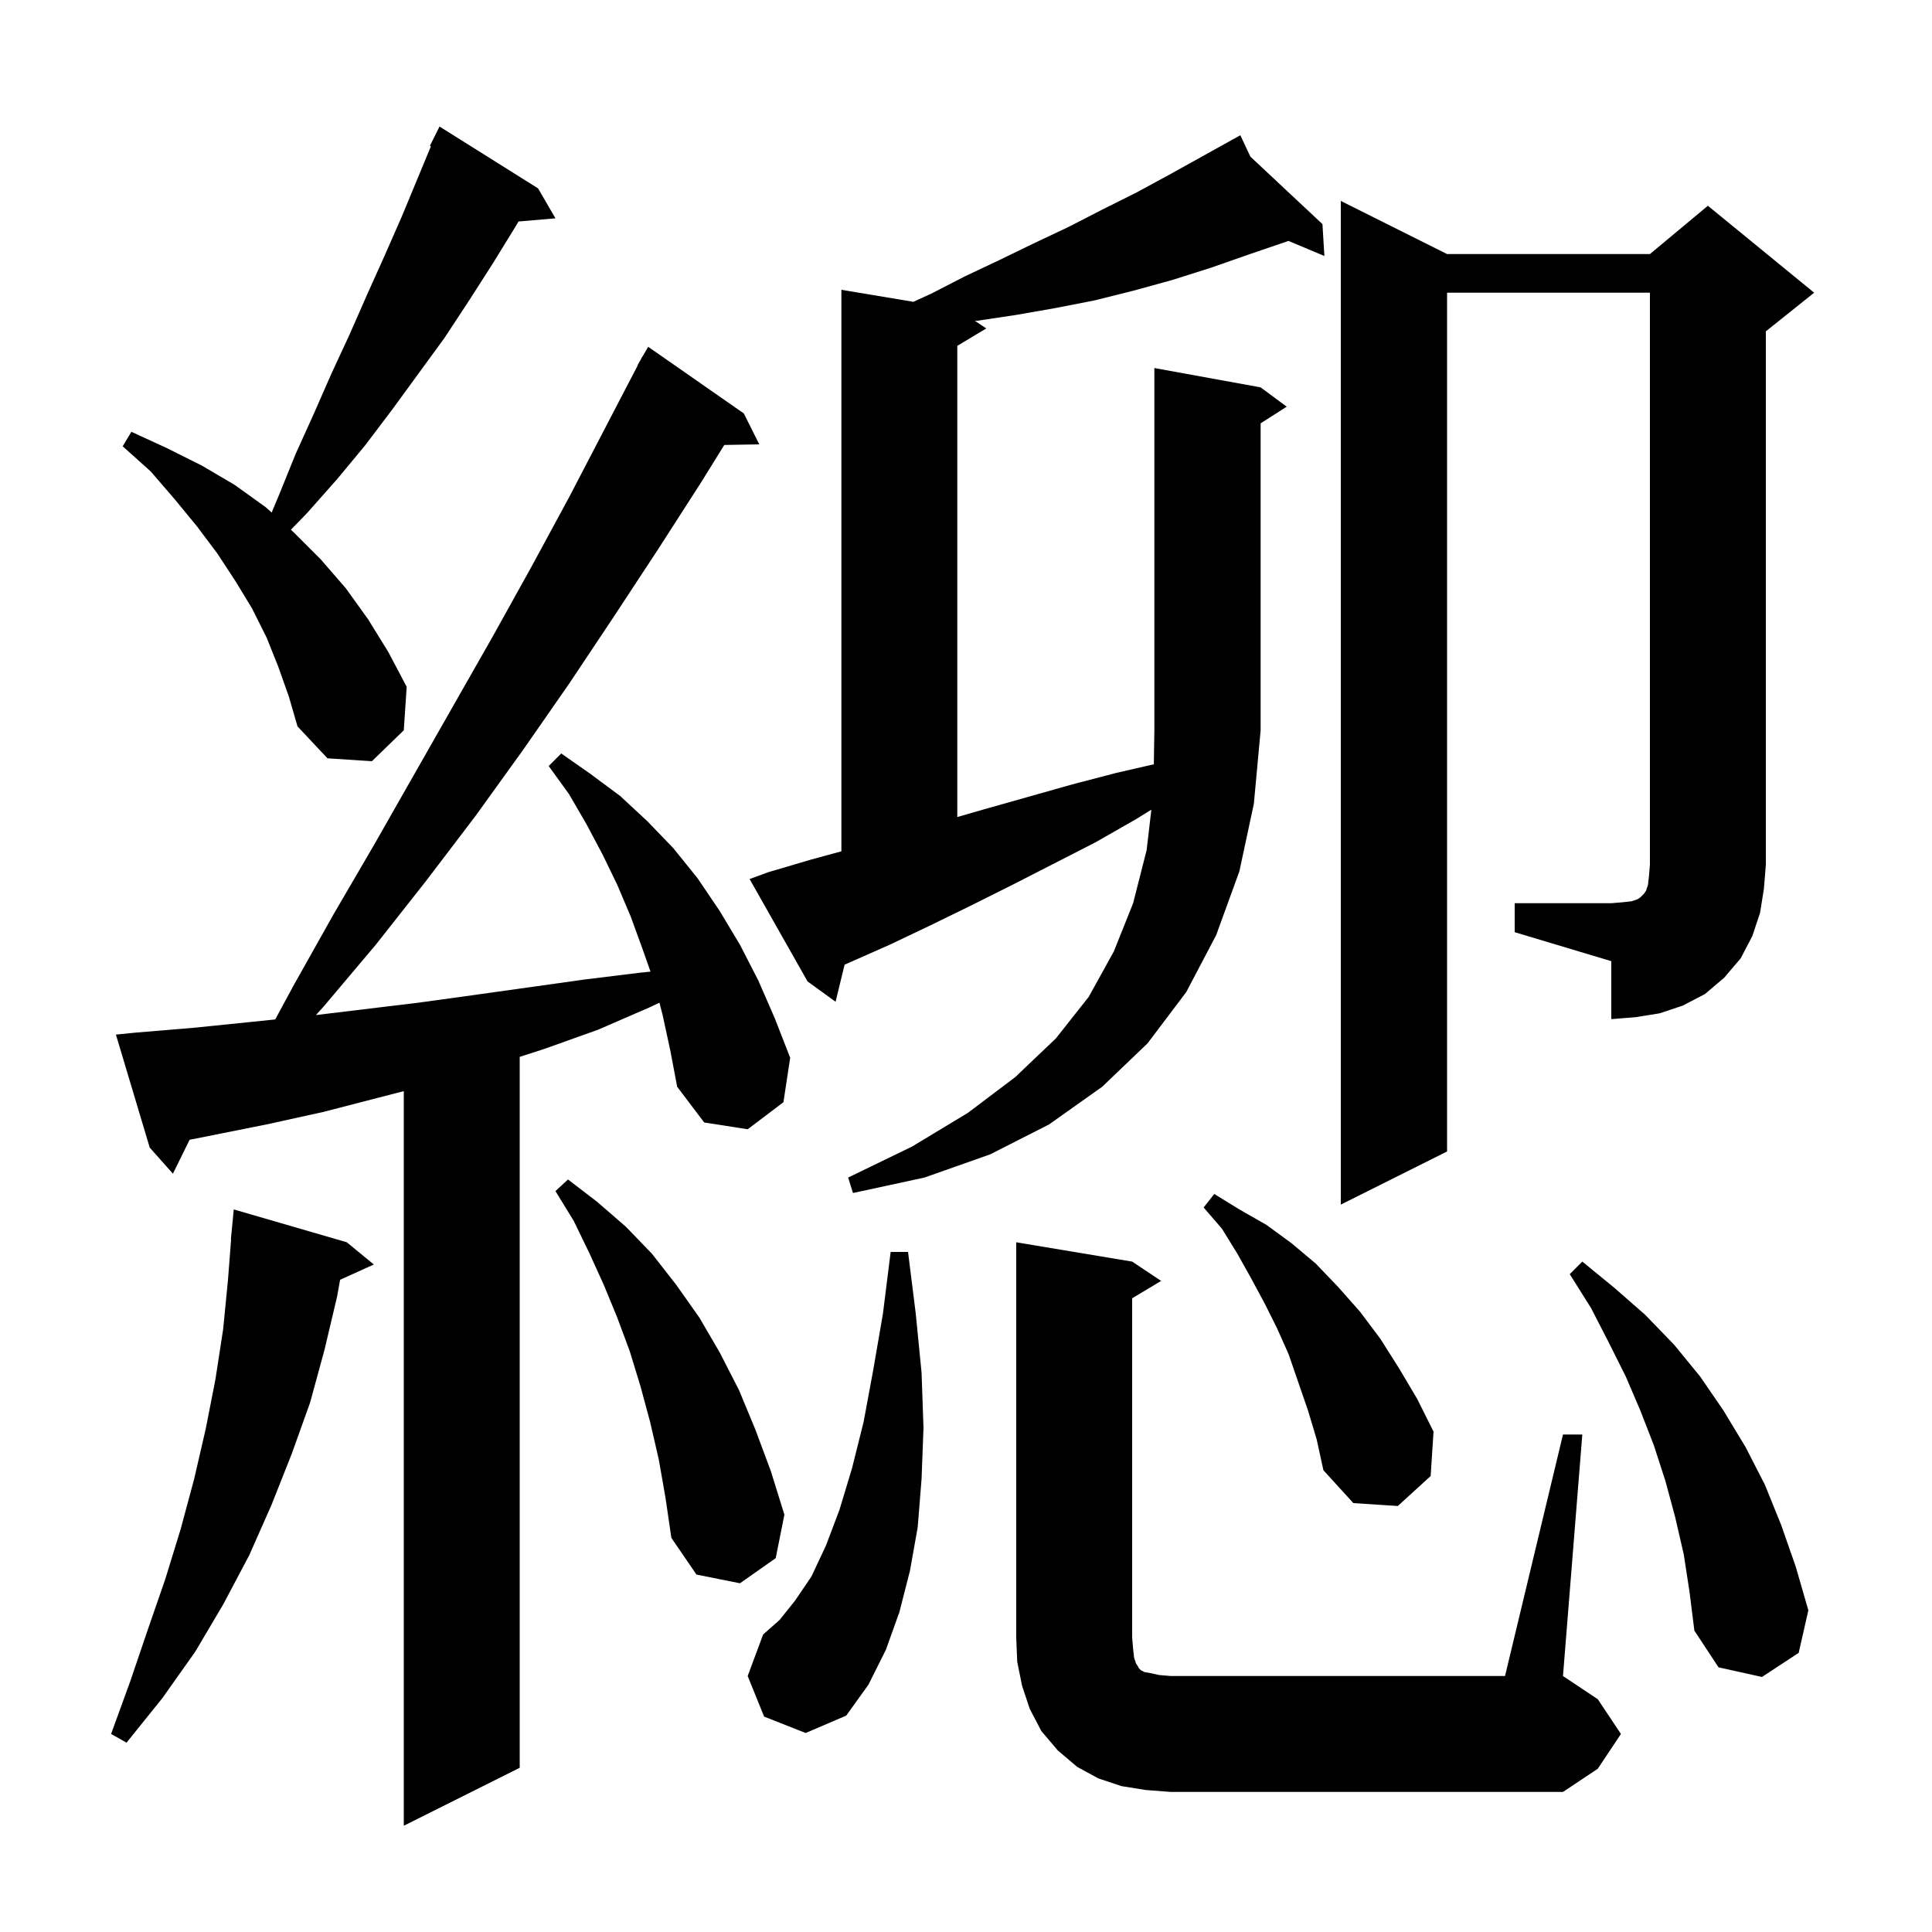 <svg xmlns="http://www.w3.org/2000/svg" xmlns:xlink="http://www.w3.org/1999/xlink" version="1.1" baseProfile="full" viewBox="0 0 200 200" width="200" height="200"><g fill="currentColor"><path d="M 68.6 105.1 L 68.265 103.798 L 67.2 104.3 L 61.9 106.6 L 56.3 108.6 L 53.8 109.404 L 53.8 183.0 L 41.8 189.0 L 41.8 112.953 L 33.5 115.1 L 27.6 116.4 L 21.6 117.6 L 19.629 117.988 L 17.9 121.5 L 15.5 118.8 L 12.0 107.1 L 14.0 106.9 L 20.0 106.4 L 25.9 105.8 L 28.491 105.532 L 30.4 102.0 L 34.5 94.7 L 38.7 87.5 L 51.0 65.9 L 55.0 58.7 L 58.9 51.5 L 66.025 37.812 L 66.0 37.8 L 66.312 37.26 L 66.5 36.9 L 66.516 36.909 L 67.1 35.9 L 77.0 42.8 L 78.6 46.0 L 74.978 46.062 L 72.6 49.9 L 68.1 56.9 L 63.5 63.9 L 58.9 70.8 L 54.1 77.7 L 49.2 84.5 L 44.1 91.2 L 38.9 97.8 L 33.5 104.2 L 32.705 105.079 L 43.3 103.8 L 49.1 103.0 L 60.5 101.4 L 66.2 100.7 L 67.341 100.582 L 66.5 98.2 L 65.3 94.9 L 63.9 91.6 L 62.4 88.5 L 60.7 85.3 L 58.9 82.2 L 56.8 79.3 L 58.1 78.0 L 61.1 80.1 L 64.2 82.4 L 67.0 85.0 L 69.7 87.8 L 72.2 90.9 L 74.5 94.3 L 76.6 97.8 L 78.5 101.5 L 80.2 105.4 L 81.8 109.5 L 81.1 114.1 L 77.4 116.9 L 72.9 116.2 L 70.1 112.5 L 69.4 108.8 Z M 161.8 148.5 L 163.8 148.5 L 161.8 173.5 L 165.4 175.9 L 167.8 179.5 L 165.4 183.1 L 161.8 185.5 L 121.2 185.5 L 118.6 185.3 L 116.1 184.9 L 113.7 184.1 L 111.5 182.9 L 109.5 181.2 L 107.8 179.2 L 106.6 176.9 L 105.8 174.5 L 105.3 172.0 L 105.2 169.5 L 105.2 128.6 L 117.2 130.6 L 120.2 132.6 L 117.2 134.4 L 117.2 169.5 L 117.3 170.7 L 117.4 171.6 L 117.6 172.2 L 117.8 172.5 L 117.9 172.7 L 118.1 172.9 L 118.5 173.1 L 119.1 173.2 L 120.0 173.4 L 121.2 173.5 L 155.8 173.5 Z M 35.9 128.6 L 38.7 130.9 L 35.207 132.482 L 34.9 134.2 L 33.6 139.7 L 32.1 145.2 L 30.2 150.5 L 28.1 155.8 L 25.8 161.0 L 23.1 166.1 L 20.2 171.0 L 16.8 175.8 L 13.1 180.4 L 11.5 179.5 L 13.5 174.0 L 15.3 168.7 L 17.1 163.5 L 18.7 158.3 L 20.1 153.1 L 21.3 147.9 L 22.3 142.8 L 23.1 137.6 L 23.6 132.5 L 23.923 128.301 L 23.9 128.3 L 24.2 125.2 Z M 79.1 177.7 L 77.4 173.5 L 79.0 169.2 L 80.7 167.7 L 82.3 165.7 L 84.0 163.2 L 85.5 160.0 L 86.9 156.3 L 88.2 152.0 L 89.4 147.2 L 90.4 141.8 L 91.4 136.0 L 92.2 129.6 L 94.0 129.6 L 94.8 136.0 L 95.4 142.1 L 95.6 147.8 L 95.4 153.1 L 95.0 158.1 L 94.2 162.6 L 93.1 166.9 L 91.7 170.8 L 89.9 174.4 L 87.6 177.6 L 83.4 179.4 Z M 174.3 160.9 L 173.4 157.0 L 172.4 153.3 L 171.2 149.6 L 169.8 146.0 L 168.3 142.5 L 166.5 138.9 L 164.7 135.4 L 162.5 131.9 L 163.8 130.6 L 167.1 133.3 L 170.3 136.1 L 173.3 139.2 L 176.0 142.5 L 178.4 146.0 L 180.7 149.8 L 182.7 153.7 L 184.4 157.9 L 185.9 162.2 L 187.2 166.7 L 186.2 171.1 L 182.4 173.6 L 177.9 172.6 L 175.4 168.8 L 174.9 164.8 Z M 68.2 151.1 L 67.3 147.2 L 66.3 143.5 L 65.2 139.9 L 63.9 136.4 L 62.5 133.0 L 61.0 129.7 L 59.4 126.4 L 57.5 123.3 L 58.8 122.1 L 61.8 124.4 L 64.8 127.0 L 67.5 129.8 L 70.0 133.0 L 72.4 136.4 L 74.5 140.0 L 76.5 143.9 L 78.2 148.0 L 79.8 152.3 L 81.2 156.8 L 80.3 161.3 L 76.6 163.9 L 72.1 163.0 L 69.5 159.2 L 68.9 155.1 Z M 135.4 146.0 L 133.4 140.2 L 132.2 137.5 L 130.9 134.9 L 129.5 132.3 L 128.1 129.8 L 126.5 127.2 L 124.6 125.0 L 125.7 123.6 L 128.3 125.2 L 131.1 126.8 L 133.7 128.7 L 136.2 130.8 L 138.5 133.2 L 140.8 135.8 L 142.9 138.6 L 144.8 141.6 L 146.7 144.8 L 148.4 148.2 L 148.1 152.8 L 144.7 155.9 L 140.1 155.6 L 137.0 152.2 L 136.3 149.0 Z M 130.5 40.1 L 133.2 42.1 L 130.5 43.823 L 130.5 75.6 L 129.8 83.2 L 128.3 90.2 L 125.9 96.8 L 122.8 102.7 L 118.8 108.0 L 114.1 112.5 L 108.6 116.4 L 102.5 119.5 L 95.7 121.9 L 88.3 123.5 L 87.8 121.9 L 94.4 118.7 L 100.2 115.2 L 105.1 111.5 L 109.3 107.5 L 112.7 103.2 L 115.3 98.5 L 117.3 93.5 L 118.7 88.0 L 119.188 83.817 L 117.6 84.8 L 113.4 87.2 L 104.8 91.6 L 100.6 93.7 L 96.3 95.8 L 92.1 97.8 L 87.8 99.7 L 87.431 99.867 L 86.5 103.7 L 83.6 101.6 L 77.6 91.0 L 79.5 90.3 L 83.9 89.0 L 87.1 88.127 L 87.1 30.0 L 94.556 31.243 L 96.4 30.4 L 99.9 28.6 L 103.5 26.9 L 107.0 25.2 L 110.6 23.5 L 114.1 21.7 L 117.7 19.9 L 121.2 18.0 L 127.543 14.476 L 127.5 14.4 L 127.567 14.463 L 128.4 14.0 L 129.435 16.211 L 136.9 23.2 L 137.1 26.5 L 133.381 24.941 L 129.4 26.3 L 125.4 27.7 L 121.3 29.0 L 117.3 30.1 L 113.3 31.1 L 109.2 31.9 L 105.2 32.6 L 101.2 33.2 L 100.921 33.214 L 102.1 34.0 L 99.1 35.8 L 99.1 84.58 L 101.8 83.8 L 111.0 81.2 L 115.6 80.0 L 119.445 79.119 L 119.5 75.6 L 119.5 38.1 Z M 156.8 93.5 L 166.8 93.5 L 168.0 93.4 L 168.9 93.3 L 169.5 93.1 L 169.8 92.9 L 170.2 92.5 L 170.4 92.2 L 170.6 91.6 L 170.7 90.7 L 170.8 89.5 L 170.8 30.3 L 149.8 30.3 L 149.8 119.2 L 138.8 124.7 L 138.8 20.8 L 149.8 26.3 L 170.8 26.3 L 176.8 21.3 L 187.8 30.3 L 182.8 34.3 L 182.8 89.5 L 182.6 92.0 L 182.2 94.5 L 181.4 96.9 L 180.2 99.2 L 178.5 101.2 L 176.5 102.9 L 174.2 104.1 L 171.8 104.9 L 169.3 105.3 L 166.8 105.5 L 166.8 99.5 L 156.8 96.5 Z M 28.8 69.0 L 27.6 66.0 L 26.1 63.0 L 24.4 60.2 L 22.5 57.3 L 20.4 54.5 L 18.1 51.7 L 15.6 48.8 L 12.7 46.2 L 13.6 44.7 L 17.3 46.4 L 20.9 48.2 L 24.3 50.2 L 27.5 52.5 L 28.122 53.058 L 28.9 51.2 L 30.6 47.0 L 32.5 42.8 L 34.3 38.7 L 36.2 34.6 L 38.0 30.5 L 39.8 26.5 L 41.6 22.4 L 44.609 15.143 L 44.5 15.1 L 45.5 13.1 L 55.7 19.5 L 57.5 22.6 L 53.677 22.93 L 53.4 23.4 L 51.0 27.3 L 48.5 31.2 L 46.0 35.0 L 40.6 42.4 L 37.8 46.1 L 34.9 49.6 L 31.8 53.1 L 30.111 54.841 L 30.4 55.1 L 33.2 57.9 L 35.8 60.9 L 38.1 64.1 L 40.2 67.5 L 42.1 71.1 L 41.8 75.6 L 38.5 78.8 L 33.9 78.5 L 30.8 75.2 L 29.9 72.1 Z "/></g></svg>